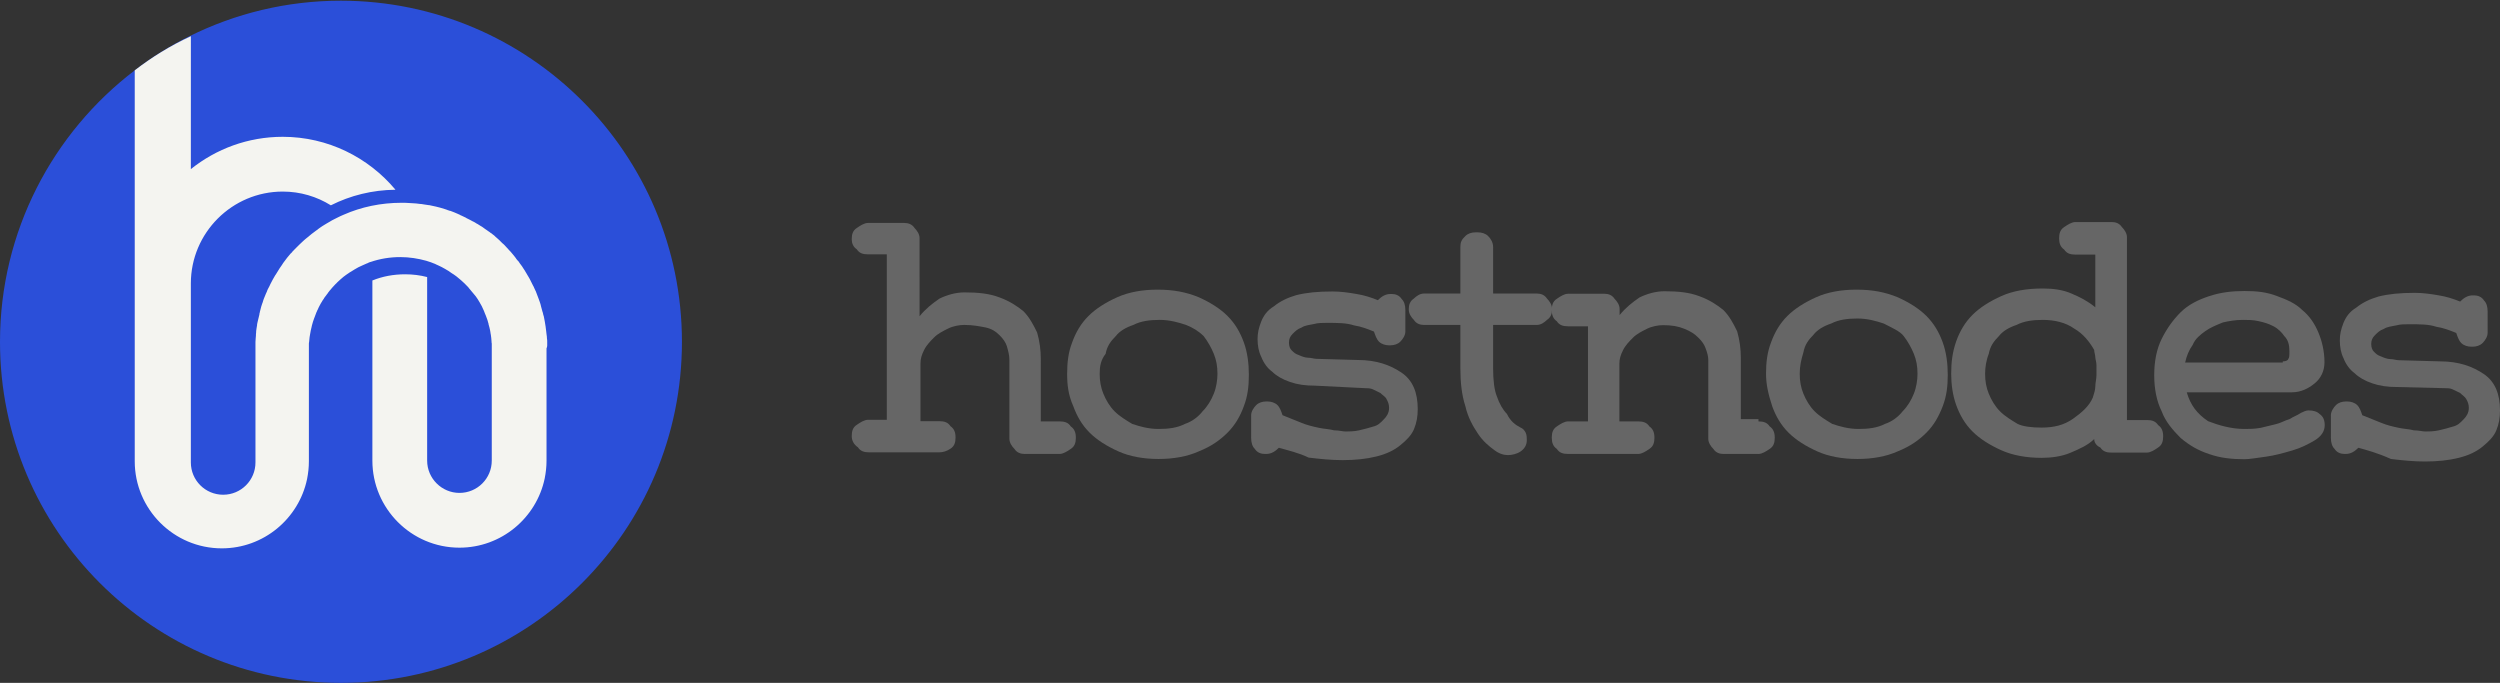 <?xml version="1.0" encoding="utf-8"?>
<!-- Generator: Adobe Illustrator 24.3.0, SVG Export Plug-In . SVG Version: 6.00 Build 0)  -->
<svg version="1.1" id="Layer_1" xmlns="http://www.w3.org/2000/svg" xmlns:xlink="http://www.w3.org/1999/xlink" x="0px" y="0px"
	 viewBox="0 0 1091 298" style="enable-background:new 0 0 1091 298;" xml:space="preserve">
<rect x="0" y="0" width="1091" height="298" fill="#333333" stroke="none"/>
<style type="text/css">
	.st0{fill:#2B4FD9;}
	.st1{fill:#F4F4F0;}
	.st2{fill:#666666;}
</style>
<g>
	<g>
		<path class="st0" d="M297.6,149.2c0,82.2-66.6,148.8-148.8,148.8S0,231.4,0,149.2c0-48.3,23.1-91.3,58.8-118.5
			C66.2,25,74.2,20,82.7,15.8c19.9-9.9,42.4-15.5,66.1-15.5C231,0.4,297.6,67,297.6,149.2z"/>
		<path class="st1" d="M238.8,149.5c0-0.2,0-0.3,0-0.5c0-0.4,0-0.8-0.1-1.2c0-0.7-0.1-1.3-0.2-2c0-0.3-0.1-0.6-0.1-0.9
			c0-0.3-0.1-0.5-0.1-0.8c-0.1-0.5-0.1-1.1-0.2-1.6c-0.2-1.5-0.5-3-0.8-4.5c-0.1-0.2-0.1-0.4-0.2-0.6c0,0,0,0,0,0
			c-0.1-0.3-0.1-0.6-0.2-0.9c-0.1-0.2-0.1-0.4-0.2-0.6c-0.1-0.4-0.2-0.7-0.3-1.1c-0.1-0.5-0.3-1-0.4-1.5c0,0,0,0,0-0.1
			c-0.1-0.5-0.3-0.9-0.4-1.3c-0.2-0.5-0.3-0.9-0.5-1.4c-0.1-0.3-0.2-0.6-0.3-0.8c-0.3-0.7-0.5-1.4-0.8-2.1c-0.1-0.3-0.2-0.6-0.4-0.9
			c-0.2-0.4-0.3-0.7-0.5-1.1c0,0,0,0,0,0c-0.1-0.3-0.3-0.7-0.5-1c-0.2-0.4-0.4-0.8-0.6-1.2c-0.2-0.3-0.3-0.7-0.5-1
			c-0.1-0.1-0.1-0.3-0.2-0.4c-0.1-0.3-0.3-0.5-0.4-0.7c-0.1-0.3-0.3-0.5-0.4-0.7c-0.2-0.4-0.5-0.8-0.7-1.2c-0.2-0.3-0.4-0.7-0.6-1
			c0-0.1-0.1-0.1-0.1-0.2c-0.2-0.3-0.4-0.6-0.6-0.9c-0.2-0.4-0.5-0.7-0.7-1.1c-0.2-0.3-0.4-0.5-0.6-0.8c-0.1-0.1-0.2-0.3-0.3-0.4
			c-0.2-0.3-0.4-0.6-0.6-0.9c-0.1-0.1-0.2-0.2-0.3-0.3c-0.2-0.2-0.4-0.5-0.6-0.7c-0.1-0.2-0.3-0.4-0.4-0.6c-0.2-0.3-0.5-0.6-0.7-0.9
			c-0.3-0.4-0.7-0.8-1-1.2c-0.3-0.4-0.7-0.8-1-1.1c-0.3-0.4-0.7-0.7-1-1.1c0,0,0,0-0.1-0.1c-0.3-0.4-0.7-0.7-1-1.1
			c-0.3-0.3-0.6-0.6-1-0.9c-0.1-0.1-0.2-0.2-0.3-0.3c-0.2-0.2-0.5-0.5-0.7-0.7c-0.1-0.1-0.2-0.2-0.3-0.3c-0.3-0.3-0.7-0.6-1-0.9
			c-0.4-0.3-0.7-0.6-1.1-1c0,0-0.1-0.1-0.1-0.1c-0.3-0.2-0.5-0.4-0.8-0.6c-0.2-0.2-0.4-0.4-0.7-0.5c-0.4-0.3-0.7-0.6-1.1-0.8
			c-0.2-0.2-0.5-0.3-0.7-0.5c-0.2-0.1-0.4-0.3-0.6-0.4c-0.4-0.3-0.7-0.5-1.1-0.8c-0.3-0.2-0.5-0.4-0.8-0.5c-0.3-0.2-0.6-0.4-0.8-0.5
			c-0.4-0.3-0.8-0.5-1.2-0.7c-0.1-0.1-0.2-0.1-0.3-0.2c-0.3-0.2-0.6-0.4-0.9-0.5c-0.1-0.1-0.3-0.2-0.4-0.2c-0.4-0.2-0.7-0.4-1.1-0.6
			c0,0,0,0,0,0c-0.4-0.2-0.8-0.4-1.2-0.6c-0.2-0.1-0.5-0.2-0.7-0.4c-0.6-0.3-1.3-0.6-1.9-0.9c-0.3-0.1-0.5-0.2-0.8-0.4
			c-0.3-0.1-0.6-0.3-0.9-0.4c-0.5-0.2-0.9-0.4-1.4-0.6c-0.4-0.2-0.9-0.3-1.3-0.5c-0.2-0.1-0.4-0.2-0.7-0.2c-0.3-0.1-0.6-0.2-0.9-0.3
			c-0.1,0-0.1,0-0.2-0.1c-0.4-0.1-0.8-0.3-1.2-0.4c-1.2-0.4-2.4-0.7-3.6-1c-0.3-0.1-0.6-0.1-0.9-0.2c-0.5-0.1-0.9-0.2-1.4-0.3
			c-0.4-0.1-0.8-0.2-1.2-0.2c-0.7-0.1-1.3-0.2-2-0.3c-0.5-0.1-1.1-0.2-1.6-0.2c-0.5-0.1-1.1-0.1-1.6-0.2c-0.5,0-1-0.1-1.5-0.1
			c-0.6,0-1.1-0.1-1.7-0.1c-1.1-0.1-2.2-0.1-3.3-0.1c-8.9,0-17.5,1.8-25.2,5.2c-0.9,0.4-1.9,0.8-2.8,1.3c-0.3,0.1-0.5,0.3-0.8,0.4
			c-0.2,0.1-0.4,0.2-0.6,0.3c-0.6,0.3-1.2,0.6-1.8,1c-1.1,0.6-2.2,1.3-3.2,1.9c-0.3,0.2-0.6,0.4-0.9,0.6c0,0-0.1,0-0.1,0.1
			c-0.2,0.1-0.5,0.3-0.7,0.5c-0.2,0.1-0.4,0.2-0.5,0.4c-0.2,0.1-0.4,0.3-0.6,0.4c-0.7,0.5-1.3,1-2,1.5c-0.2,0.2-0.4,0.3-0.6,0.5
			c-0.7,0.6-1.5,1.2-2.2,1.8c-0.3,0.3-0.6,0.5-0.9,0.8c-1.1,1-2.1,2-3.1,3c-0.2,0.2-0.5,0.5-0.7,0.7c-0.3,0.3-0.5,0.6-0.8,0.8
			c0,0-0.1,0.1-0.1,0.2c-0.3,0.3-0.5,0.6-0.8,0.8c-0.5,0.6-1,1.2-1.5,1.8c-0.4,0.5-0.8,1-1.2,1.6c-0.2,0.3-0.4,0.5-0.6,0.8
			c0,0.1-0.1,0.1-0.1,0.2c-0.2,0.3-0.4,0.6-0.6,0.9c-0.2,0.3-0.4,0.6-0.7,1c-0.6,0.9-1.2,1.9-1.8,2.9c0,0-0.1,0.1-0.1,0.1
			c-0.4,0.6-0.7,1.3-1.1,1.9c-0.4,0.7-0.7,1.4-1.1,2.1c-0.3,0.7-0.6,1.3-1,2c-0.2,0.4-0.4,0.8-0.5,1.2c-0.2,0.4-0.3,0.7-0.5,1.1
			c-0.3,0.7-0.6,1.4-0.9,2.2c-0.1,0.3-0.2,0.6-0.3,0.9c0,0.1-0.1,0.3-0.1,0.4c-0.1,0.3-0.2,0.5-0.3,0.8c-0.3,0.8-0.5,1.6-0.7,2.4
			c-0.1,0.3-0.1,0.5-0.2,0.8c-0.1,0.2-0.1,0.4-0.1,0.5c-0.1,0.3-0.2,0.6-0.2,1c-0.2,1-0.5,2-0.7,2.9c-0.1,0.3-0.1,0.6-0.2,0.9
			c-0.1,0.3-0.1,0.6-0.1,0.8c-0.1,0.4-0.1,0.8-0.2,1.2c-0.1,0.5-0.1,0.9-0.2,1.4c0,0.1,0,0.2,0,0.4c0,0.4-0.1,0.7-0.1,1.1
			c0,0.2,0,0.3,0,0.5c0,0.4-0.1,0.7-0.1,1.1c0,0.5-0.1,1.1-0.1,1.6c0,0.2,0,0.5,0,0.7c0,0.4,0,0.8,0,1.2v0.1c0,0.5,0,1.1,0,1.6l0,43
			v6c0,7.8-6.3,14.1-14.1,14.1c-7.8,0-14.1-6.3-14.1-14.1v-78.1c0-22.1,18-40.1,40.1-40.1c7.7,0,14.9,2.2,21,6
			c8.5-4.3,18.1-6.7,28.2-6.8c-11.8-14.1-29.5-23.1-49.2-23.1c-15.2,0-29.1,5.3-40.1,14.1V15.8C74.2,20,66.2,25,58.8,30.7v170.6
			c0,20.9,17,38,38,38c18.3,0,33.6-13,37.2-30.2c0.5-2.5,0.8-5.1,0.8-7.8l0-49c0-0.3,0-0.6,0-1c0-0.4,0-0.8,0-1.1c0-0.3,0-0.7,0.1-1
			c0-0.3,0.1-0.7,0.1-1c0-0.3,0.1-0.6,0.1-1l0.1-0.6c0-0.2,0.1-0.4,0.1-0.6c0.2-1.2,0.4-2.3,0.7-3.4c0-0.2,0.1-0.3,0.1-0.5
			c0.3-1.1,0.6-2.2,1-3.2c0.1-0.2,0.1-0.3,0.2-0.5c0.2-0.5,0.4-1.1,0.6-1.6c0.1-0.3,0.2-0.6,0.4-0.9c0,0,0-0.1,0-0.1
			c0.1-0.3,0.3-0.5,0.4-0.8c0.1-0.3,0.3-0.6,0.4-0.9c0.3-0.6,0.6-1.2,0.9-1.7c0.2-0.3,0.3-0.5,0.5-0.8c0.2-0.3,0.3-0.6,0.5-0.8
			c0.2-0.3,0.4-0.5,0.5-0.8c0.2-0.3,0.4-0.5,0.6-0.8c0.2-0.3,0.4-0.5,0.6-0.8c0.2-0.2,0.3-0.4,0.5-0.7c0.4-0.6,0.9-1.1,1.3-1.6
			c0.2-0.2,0.4-0.5,0.6-0.7c0.4-0.5,0.9-0.9,1.3-1.4c0.2-0.2,0.5-0.4,0.7-0.7c0.5-0.4,0.9-0.9,1.4-1.3c0.2-0.2,0.5-0.4,0.7-0.6
			c0.2-0.2,0.5-0.4,0.7-0.6c0.8-0.6,1.6-1.2,2.4-1.7c0.3-0.2,0.5-0.4,0.8-0.5c0.3-0.2,0.5-0.3,0.8-0.5c0.3-0.2,0.5-0.3,0.8-0.5
			c1.1-0.7,2.3-1.3,3.5-1.8c0.3-0.1,0.6-0.3,0.9-0.4c0.3-0.1,0.6-0.3,0.9-0.4c0.3-0.1,0.6-0.2,0.9-0.4c0.2-0.1,0.3-0.1,0.5-0.2
			c0.1,0,0.2-0.1,0.4-0.1v0c4.1-1.4,8.4-2.1,12.9-2.1c3.9,0,7.7,0.6,11.3,1.6v0c0.2,0.1,0.4,0.1,0.6,0.2c1,0.3,1.9,0.6,2.8,1
			c0.3,0.1,0.6,0.2,0.9,0.4c0.3,0.1,0.6,0.3,0.9,0.4c1.1,0.5,2.1,1,3.1,1.6c0.2,0.1,0.4,0.2,0.5,0.3c0.7,0.4,1.4,0.8,2,1.3
			c0.2,0.1,0.4,0.3,0.6,0.4c0.2,0.1,0.3,0.2,0.5,0.3c0.2,0.2,0.5,0.3,0.7,0.5c0.5,0.3,0.9,0.7,1.4,1.1c0.2,0.2,0.4,0.3,0.6,0.5
			c0.2,0.2,0.4,0.3,0.6,0.5c1,0.9,2,1.8,2.9,2.8c0.2,0.2,0.4,0.4,0.5,0.6c0.3,0.4,0.7,0.8,1,1.2c0.2,0.2,0.3,0.4,0.5,0.6
			c0.2,0.2,0.3,0.4,0.5,0.6c0.2,0.2,0.3,0.4,0.5,0.6c0.2,0.2,0.3,0.4,0.5,0.6c0.3,0.4,0.6,0.9,0.9,1.3c0.2,0.3,0.4,0.7,0.6,1
			c0.1,0.2,0.3,0.4,0.4,0.7c0,0,0,0,0,0c0.1,0.2,0.3,0.5,0.4,0.7c0.3,0.5,0.5,0.9,0.7,1.4c0.2,0.4,0.4,0.9,0.6,1.3
			c0.1,0.3,0.2,0.5,0.3,0.8c0.1,0.2,0.1,0.3,0.2,0.5c0.1,0.2,0.2,0.5,0.3,0.7c0.2,0.6,0.5,1.3,0.7,1.9c0.1,0.2,0.1,0.5,0.2,0.7
			c0.1,0.2,0.1,0.5,0.2,0.7c0.1,0.2,0.1,0.3,0.1,0.5c0.3,0.9,0.5,1.9,0.7,2.8c0,0,0,0,0,0c0,0,0,0,0,0c0,0.2,0.1,0.4,0.1,0.6
			c0,0.2,0.1,0.5,0.1,0.7c0,0.2,0.1,0.4,0.1,0.5c0.1,1,0.3,1.9,0.3,2.9c0,0.3,0,0.6,0.1,0.9c0,0.4,0,0.7,0,1.1c0,0.3,0,0.7,0,1v49
			c0,7.8-6.3,14.1-14.1,14.1c-7.7,0-14.1-6.3-14.1-14.1l0-78.1c0-0.7,0-1.4,0-2c-3.1-0.8-6.3-1.2-9.6-1.2c-5.1,0-9.9,0.9-14.3,2.7
			c0,0.2,0,0.4,0,0.5l0,78.1c0,20.9,17,38,38,38c18.3,0,33.6-13,37.2-30.2c0.5-2.5,0.8-5.1,0.8-7.8v-49
			C238.9,151.3,238.8,150.4,238.8,149.5z"/>
	</g>
</g>
<g>
	<path class="st2" d="M454.2,183.9h8.2c2.2,0,3.8,0.5,4.9,2.2c1.6,1.1,2.2,2.7,2.2,4.9s-0.5,3.8-2.2,4.9c-1.6,1.1-3.3,2.2-4.9,2.2
		h-15.3c-1.6,0-3.3-0.5-4.4-2.2c-1.1-1.1-2.2-2.7-2.2-4.4v-34.4c0-2.2-0.5-3.8-1.1-6c-0.5-1.6-1.6-3.3-3.3-4.9
		c-1.6-1.6-3.3-2.7-6-3.3c-2.7-0.5-5.5-1.1-9.3-1.1c-2.2,0-4.9,0.5-7.1,1.6c-2.2,1.1-4.4,2.2-6,3.8c-1.6,1.6-3.3,3.3-4.4,5.5
		c-1.1,2.2-1.6,3.8-1.6,6v25.1h8.2c2.2,0,3.8,0.5,4.9,2.2c1.6,1.1,2.2,2.7,2.2,4.9s-0.5,3.8-2.2,4.9c-1.6,1.1-3.3,1.6-4.9,1.6h-30.6
		c-2.2,0-3.8-0.5-4.9-2.2c-1.6-1.1-2.7-2.7-2.7-4.9c0-2.2,0.5-3.8,2.2-4.9c1.6-1.1,3.3-2.2,4.9-2.2h8.2v-72.2h-8.2
		c-2.2,0-3.8-0.5-4.9-2.2c-1.6-1.1-2.2-2.7-2.2-4.4c0-2.2,0.5-3.8,2.2-4.9c1.6-1.1,3.3-2.2,4.9-2.2h15.9c1.6,0,3.3,0.5,4.4,2.2
		c1.1,1.1,2.2,2.7,2.2,4.4V138c2.7-3.3,5.5-5.5,8.7-7.7c3.3-1.6,7.1-2.7,10.9-2.7c6,0,10.9,0.5,15.3,2.2c4.4,1.6,7.7,3.8,10.4,6
		c2.7,2.7,4.4,6,6,9.3c1.1,3.8,1.6,7.7,1.6,11.5V183.9z"/>
	<path class="st2" d="M465.7,163.1c0-4.9,0.5-9.3,2.2-13.7c1.6-4.4,3.8-8.2,7.1-11.5c3.3-3.3,7.7-6,12.6-8.2
		c4.9-2.2,10.9-3.3,17.5-3.3c7.1,0,12.6,1.1,18,3.3c4.9,2.2,9.3,4.9,12.6,8.2c3.3,3.3,5.5,7.1,7.1,11.5c1.6,4.4,2.2,9.3,2.2,14.2
		s-0.5,9.3-2.2,13.7c-1.6,4.4-3.8,8.2-7.1,11.5c-3.3,3.3-7.1,6-12.6,8.2c-4.9,2.2-10.9,3.3-17.5,3.3s-12.6-1.1-17.5-3.3
		c-4.9-2.2-9.3-4.9-12.6-8.2c-3.3-3.3-5.5-7.1-7.1-11.5C466.2,172.4,465.7,168,465.7,163.1z M479.9,163.1c0,3.3,0.5,6,1.6,8.7
		c1.1,2.7,2.7,5.5,4.9,7.7c2.2,2.2,4.9,3.8,7.7,5.5c3.3,1.1,7.1,2.2,11.5,2.2s8.2-0.5,11.5-2.2c3.3-1.1,6-3.3,7.7-5.5
		c2.2-2.2,3.8-4.9,4.9-7.7c1.1-2.7,1.6-6,1.6-8.7c0-3.3-0.5-6-1.6-8.7c-1.1-2.7-2.7-5.5-4.4-7.7c-2.2-2.2-4.9-3.8-7.7-4.9
		c-3.3-1.1-7.1-2.2-11.5-2.2s-8.2,0.5-11.5,2.2c-3.3,1.1-6,2.7-7.7,4.9c-2.2,2.2-3.8,4.4-4.4,7.7
		C480.4,157.1,479.9,159.8,479.9,163.1z"/>
	<path class="st2" d="M558.1,195.4c-1.6,1.6-3.3,2.7-5.5,2.7H552c-1.6,0-3.3-0.5-4.4-2.2c-1.1-1.1-1.6-2.7-1.6-4.9v-9.8
		c0-1.6,1.1-3.3,2.2-4.4c1.1-1.1,2.7-1.6,4.4-1.6h0.5c1.6,0,3.3,0.5,4.4,1.6c1.1,1.1,1.6,2.7,2.2,4.4c2.7,1.1,5.5,2.2,8.2,3.3
		s4.9,1.6,7.7,2.2c2.2,0.5,4.4,0.5,6.6,1.1c2.2,0,3.8,0.5,4.9,0.5c1.6,0,3.8,0,6-0.5c2.2-0.5,4.4-1.1,6-1.6c2.2-0.5,3.3-1.6,4.9-3.3
		c1.1-1.1,2.2-2.7,2.2-4.9c0-1.6-0.5-2.7-1.1-3.8c-0.5-1.1-1.6-1.6-2.7-2.7c-1.1-0.5-2.2-1.1-3.3-1.6c-1.1-0.5-2.2-0.5-3.3-0.5
		l-21.9-1.1c-4.4,0-7.7-0.5-10.9-1.6c-3.3-1.1-6-2.7-7.7-4.4c-2.2-1.6-3.8-3.8-4.9-6.6c-1.1-2.2-1.6-4.9-1.6-7.7
		c0-2.7,0.5-4.9,1.6-7.7c1.1-2.7,2.7-4.9,5.5-6.6c2.7-2.2,6-3.8,9.8-4.9c4.4-1.1,9.3-1.6,15.9-1.6c3.3,0,7.1,0.5,10.4,1.1
		c3.3,0.5,6.6,1.6,9.3,2.7c1.6-1.6,3.3-2.7,5.5-2.7h0.5c1.6,0,3.3,0.5,4.4,2.2c1.1,1.1,1.6,2.7,1.6,4.9v9.3c0,1.6-1.1,3.3-2.2,4.4
		c-1.1,1.1-2.7,1.6-4.4,1.6h-0.5c-1.6,0-3.3-0.5-4.4-1.6c-1.1-1.1-1.6-2.7-2.2-4.4c-2.7-1.1-5.5-2.2-8.7-2.7
		c-3.3-1.1-7.1-1.1-12-1.1c-1.6,0-3.8,0-5.5,0.5c-2.2,0.5-3.8,0.5-5.5,1.6c-1.6,0.5-2.7,1.6-3.8,2.7s-1.6,2.2-1.6,3.8
		c0,1.6,0.5,2.7,1.1,3.3c1.1,1.1,1.6,1.6,3.3,2.2c1.1,0.5,2.7,1.1,3.8,1.1c1.6,0,2.7,0.5,3.8,0.5l18,0.5c8.2,0,14.2,2.2,19.1,5.5
		c4.9,3.3,7.1,8.7,7.1,15.9c0,3.3-0.5,6-1.6,8.7c-1.1,2.7-3.3,4.9-6,7.1c-2.7,2.2-6,3.8-10.4,4.9c-4.4,1.1-9.3,1.6-14.8,1.6
		c-4.9,0-9.8-0.5-14.8-1.1C566.8,197.6,561.9,196.5,558.1,195.4z"/>
	<path class="st2" d="M663.6,186.6c1.1,0.5,1.6,1.1,2.2,2.2c0.5,1.1,0.5,2.2,0.5,3.3c0,2.2-1.1,3.8-2.7,4.9
		c-1.6,1.1-3.8,1.6-5.5,1.6s-3.8-0.5-6-2.2c-2.2-1.6-4.9-3.8-7.1-7.1c-2.2-3.3-4.4-7.1-5.5-12c-1.6-4.9-2.2-10.4-2.2-16.9v-18.6
		h-15.9c-1.6,0-3.3-0.5-4.4-2.2c-1.1-1.1-2.2-2.7-2.2-4.4v-0.5c0-1.6,0.5-3.3,2.2-4.4c1.1-1.1,2.7-2.2,4.4-2.2h15.9v-20.2
		c0-2.2,0.5-3.3,2.2-4.9c1.1-1.1,2.7-1.6,4.4-1.6h1.1c1.6,0,3.3,0.5,4.4,1.6c1.1,1.1,2.2,2.7,2.2,4.9v20.2h19.1
		c1.6,0,3.3,0.5,4.4,2.2c1.1,1.1,2.2,2.7,2.2,4.4v0.5c0,1.6-0.5,3.3-2.2,4.4c-1.1,1.1-2.7,2.2-4.4,2.2h-19.1v19.1
		c0,4.9,0.5,9.3,1.6,12c1.1,3.3,2.7,6,4.4,7.7C659.2,183.9,661.4,185.5,663.6,186.6z"/>
	<path class="st2" d="M767.4,183.9c2.2,0,3.8,0.5,4.9,2.2c1.6,1.1,2.2,2.7,2.2,4.9s-0.5,3.8-2.2,4.9c-1.6,1.1-3.3,2.2-4.9,2.2h-15.3
		c-1.6,0-3.3-0.5-4.4-2.2c-1.1-1.1-2.2-2.7-2.2-4.4v-34.4c0-1.6-0.5-3.3-1.1-4.9c-0.5-1.6-1.6-3.3-3.3-4.9c-1.6-1.6-3.3-2.7-6-3.8
		s-5.5-1.6-9.3-1.6c-2.2,0-4.9,0.5-7.1,1.6c-2.2,1.1-4.4,2.2-6,3.8c-1.6,1.6-3.3,3.3-4.4,5.5c-1.1,2.2-1.6,3.8-1.6,6v25.1h8.2
		c2.2,0,3.8,0.5,4.9,2.2c1.6,1.1,2.2,2.7,2.2,4.9c0,2.2-0.5,3.8-2.2,4.9c-1.6,1.1-3.3,2.2-4.9,2.2h-30.6c-2.2,0-3.8-0.5-4.9-2.2
		c-1.6-1.1-2.2-2.7-2.2-4.9c0-2.2,0.5-3.8,2.2-4.9c1.6-1.1,3.3-2.2,4.9-2.2h8.7v-41.5h-8.7c-2.2,0-3.8-0.5-4.9-2.2
		c-1.6-1.1-2.2-2.7-2.2-4.9c0-2.2,0.5-3.8,2.2-4.9c1.6-1.1,3.3-2.2,4.9-2.2h15.9c1.6,0,3.3,0.5,4.4,2.2c1.1,1.1,2.2,2.7,2.2,4.4v2.7
		c2.7-3.3,5.5-5.5,8.7-7.7c3.3-1.6,7.1-2.7,10.9-2.7c6,0,10.9,0.5,15.3,2.2c4.4,1.6,7.7,3.8,10.4,6c2.7,2.7,4.4,6,6,9.3
		c1.1,3.8,1.6,7.7,1.6,11.5v26.8h7.7V183.9z"/>
	<path class="st2" d="M770.7,163.1c0-4.9,0.5-9.3,2.2-13.7c1.6-4.4,3.8-8.2,7.1-11.5c3.3-3.3,7.7-6,12.6-8.2
		c4.9-2.2,10.9-3.3,17.5-3.3c7.1,0,12.6,1.1,18,3.3c4.9,2.2,9.3,4.9,12.6,8.2c3.3,3.3,5.5,7.1,7.1,11.5c1.6,4.4,2.2,9.3,2.2,14.2
		s-0.5,9.3-2.2,13.7s-3.8,8.2-7.1,11.5c-3.3,3.3-7.1,6-12.6,8.2c-4.9,2.2-10.9,3.3-17.5,3.3s-12.6-1.1-17.5-3.3
		c-4.9-2.2-9.3-4.9-12.6-8.2c-3.3-3.3-5.5-7.1-7.1-11.5C771.8,172.4,770.7,168,770.7,163.1z M785.4,163.1c0,3.3,0.5,6,1.6,8.7
		c1.1,2.7,2.7,5.5,4.9,7.7c2.2,2.2,4.9,3.8,7.7,5.5c3.3,1.1,7.1,2.2,11.5,2.2s8.2-0.5,11.5-2.2c3.3-1.1,6-3.3,7.7-5.5
		c2.2-2.2,3.8-4.9,4.9-7.7c1.1-2.7,1.6-6,1.6-8.7c0-3.3-0.5-6-1.6-8.7c-1.1-2.7-2.7-5.5-4.4-7.7c-1.6-2.2-5.5-3.8-8.7-5.5
		c-3.3-1.1-7.1-2.2-11.5-2.2s-8.2,0.5-11.5,2.2c-3.3,1.1-6,2.7-7.7,4.9c-2.2,2.2-3.8,4.4-4.4,7.7C786,157.1,785.4,159.8,785.4,163.1
		z"/>
	<path class="st2" d="M913.9,191.6c-2.7,2.7-6.6,4.4-10.4,6c-3.8,1.6-8.2,2.2-12.6,2.2c-6.6,0-12.6-1.1-17.5-3.3
		c-4.9-2.2-9.3-4.9-12.6-8.2c-3.3-3.3-5.5-7.1-7.1-11.5c-1.6-4.4-2.2-9.3-2.2-13.7c0-4.9,0.5-9.3,2.2-14.2c1.6-4.4,3.8-8.2,7.1-11.5
		c3.3-3.3,7.7-6,12.6-8.2c4.9-2.2,10.9-3.3,18-3.3c4.4,0,8.7,0.5,12.6,2.2c3.8,1.6,7.1,3.3,10.4,6v-23h-8.7c-2.2,0-3.8-0.5-4.9-2.2
		c-1.6-1.1-2.2-2.7-2.2-4.9s0.5-3.8,2.2-4.9c1.6-1.1,3.3-2.2,4.9-2.2h15.9c1.6,0,3.3,0.5,4.4,2.2c1.1,1.1,2.2,2.7,2.2,4.4v79.8h8.7
		c2.2,0,3.8,0.5,4.9,2.2c1.6,1.1,2.2,2.7,2.2,4.9c0,2.2-0.5,3.8-2.2,4.9c-1.6,1.1-3.3,2.2-4.9,2.2H921c-1.6,0-3.3-0.5-4.4-2.2
		C914.4,194.3,913.9,192.6,913.9,191.6z M890.9,186.6c5.5,0,9.8-1.1,13.7-3.8c3.8-2.7,7.1-5.5,8.7-9.3c0.5-1.6,1.1-3.3,1.1-4.9
		s0.5-3.3,0.5-4.9s0-2.7,0-4.4c0-1.1-0.5-2.7-0.5-3.3c0-1.1-0.5-2.2-0.5-3.3c-2.2-3.8-4.9-7.1-8.7-9.3c-3.8-2.7-8.7-3.8-13.7-3.8
		c-4.4,0-8.2,0.5-11.5,2.2c-3.3,1.1-6,2.7-7.7,4.9c-2.2,2.2-3.8,4.4-4.4,7.7c-1.1,2.7-1.6,6-1.6,8.7c0,3.3,0.5,6,1.6,8.7
		c1.1,2.7,2.7,5.5,4.9,7.7c2.2,2.2,4.9,3.8,7.7,5.5C882.7,186.1,886.6,186.6,890.9,186.6z"/>
	<path class="st2" d="M979.5,187.2c2.2,0,4.4,0,7.1-0.5c2.2-0.5,4.4-1.1,6.6-1.6c2.2-0.5,3.8-1.6,6-2.2c1.6-1.1,3.3-1.6,4.9-2.7
		c1.1-0.5,2.2-1.1,3.3-1.1c2.2,0,3.8,0.5,4.9,1.6c1.6,1.1,2.2,2.7,2.2,4.9c0,2.7-1.6,4.9-4.4,6.6c-2.7,1.6-6,3.3-9.8,4.4
		c-3.8,1.1-7.7,2.2-11.5,2.7s-7.1,1.1-9.3,1.1c-5.5,0-10.4-0.5-15.3-2.2c-4.9-1.6-8.7-3.8-12.6-7.1c-3.3-3.3-6.6-7.1-8.2-11.5
		c-2.2-4.4-3.3-9.8-3.3-15.9s1.1-11.5,3.3-15.9c2.2-4.4,4.9-8.2,8.2-11.5c3.3-3.3,7.7-5.5,12.6-7.1c4.9-1.6,9.8-2.2,15.3-2.2
		c5.5,0,9.8,0.5,14.2,2.2c4.4,1.6,8.2,3.3,10.9,6c3.3,2.7,5.5,6,7.1,9.8c1.6,3.8,2.7,8.2,2.7,13.1c0,3.8-1.6,7.1-4.4,9.3
		c-2.7,2.2-6,3.8-9.8,3.8h-45.9c1.6,5.5,4.4,9.3,9.3,12.6C968,185.5,973.5,187.2,979.5,187.2z M996.4,157.7c1.1,0,2.2-0.5,2.2-1.1
		c0.5-0.5,0.5-1.6,0.5-3.3c0-2.7-0.5-4.9-2.2-6.6c-1.1-1.6-2.7-3.3-4.9-4.4c-2.2-1.1-3.8-1.6-6.6-2.2c-2.2-0.5-4.4-0.5-6.6-0.5
		c-3.3,0-6,0.5-8.7,1.1c-2.7,1.1-5.5,2.2-7.7,3.8c-2.2,1.6-4.4,3.3-5.5,6c-1.6,2.2-2.7,4.9-3.3,7.7h42.6V157.7z"/>
	<path class="st2" d="M1029.2,195.4c-1.6,1.6-3.3,2.7-5.5,2.7h-0.5c-1.6,0-3.3-0.5-4.4-2.2c-1.1-1.1-1.6-2.7-1.6-4.9v-9.8
		c0-1.6,1.1-3.3,2.2-4.4c1.1-1.1,2.7-1.6,4.4-1.6h0.5c1.6,0,3.3,0.5,4.4,1.6c1.1,1.1,1.6,2.7,2.2,4.4c2.7,1.1,5.5,2.2,8.2,3.3
		c2.7,1.1,4.9,1.6,7.7,2.2c2.2,0.5,4.4,0.5,6.6,1.1c2.2,0,3.8,0.5,4.9,0.5c1.6,0,3.8,0,6-0.5s4.4-1.1,6-1.6c2.2-0.5,3.3-1.6,4.9-3.3
		c1.1-1.1,2.2-2.7,2.2-4.9c0-1.6-0.5-2.7-1.1-3.8s-1.6-1.6-2.7-2.7c-1.1-0.5-2.2-1.1-3.3-1.6c-1.1-0.5-2.2-0.5-3.3-0.5l-20.8-0.5
		c-4.4,0-7.7-0.5-10.9-1.6c-3.3-1.1-6-2.7-7.7-4.4c-2.2-1.6-3.8-3.8-4.9-6.6c-1.1-2.2-1.6-4.9-1.6-7.7c0-2.7,0.5-4.9,1.6-7.7
		c1.1-2.7,2.7-4.9,5.5-6.6c2.7-2.2,6-3.8,9.8-4.9c4.4-1.1,9.3-1.6,15.9-1.6c3.3,0,7.1,0.5,10.4,1.1c3.3,0.5,6.6,1.6,9.3,2.7
		c1.6-1.6,3.3-2.7,5.5-2.7h0.5c1.6,0,3.3,0.5,4.4,2.2c1.1,1.1,1.6,2.7,1.6,4.9v9.3c0,1.6-1.1,3.3-2.2,4.4c-1.1,1.1-2.7,1.6-4.4,1.6
		h-0.5c-1.6,0-3.3-0.5-4.4-1.6c-1.1-1.1-1.6-2.7-2.2-4.4c-2.7-1.1-5.5-2.2-8.7-2.7c-3.3-1.1-7.1-1.1-12-1.1c-1.6,0-3.8,0-5.5,0.5
		c-2.2,0.5-3.8,0.5-5.5,1.6c-1.6,0.5-2.7,1.6-3.8,2.7c-1.1,1.1-1.6,2.2-1.6,3.8c0,1.6,0.5,2.7,1.1,3.3c1.1,1.1,1.6,1.6,3.3,2.2
		c1.1,0.5,2.7,1.1,3.8,1.1c1.6,0,2.7,0.5,3.8,0.5l18,0.5c8.2,0,14.2,2.2,19.1,5.5c4.9,3.3,7.1,8.7,7.1,15.9c0,3.3-0.5,6-1.6,8.7
		c-1.1,2.7-3.3,4.9-6,7.1s-6,3.8-10.4,4.9c-4.4,1.1-9.3,1.6-14.8,1.6c-4.9,0-9.8-0.5-14.8-1.1
		C1037.4,197.6,1033.1,196.5,1029.2,195.4z"/>
</g>
</svg>
